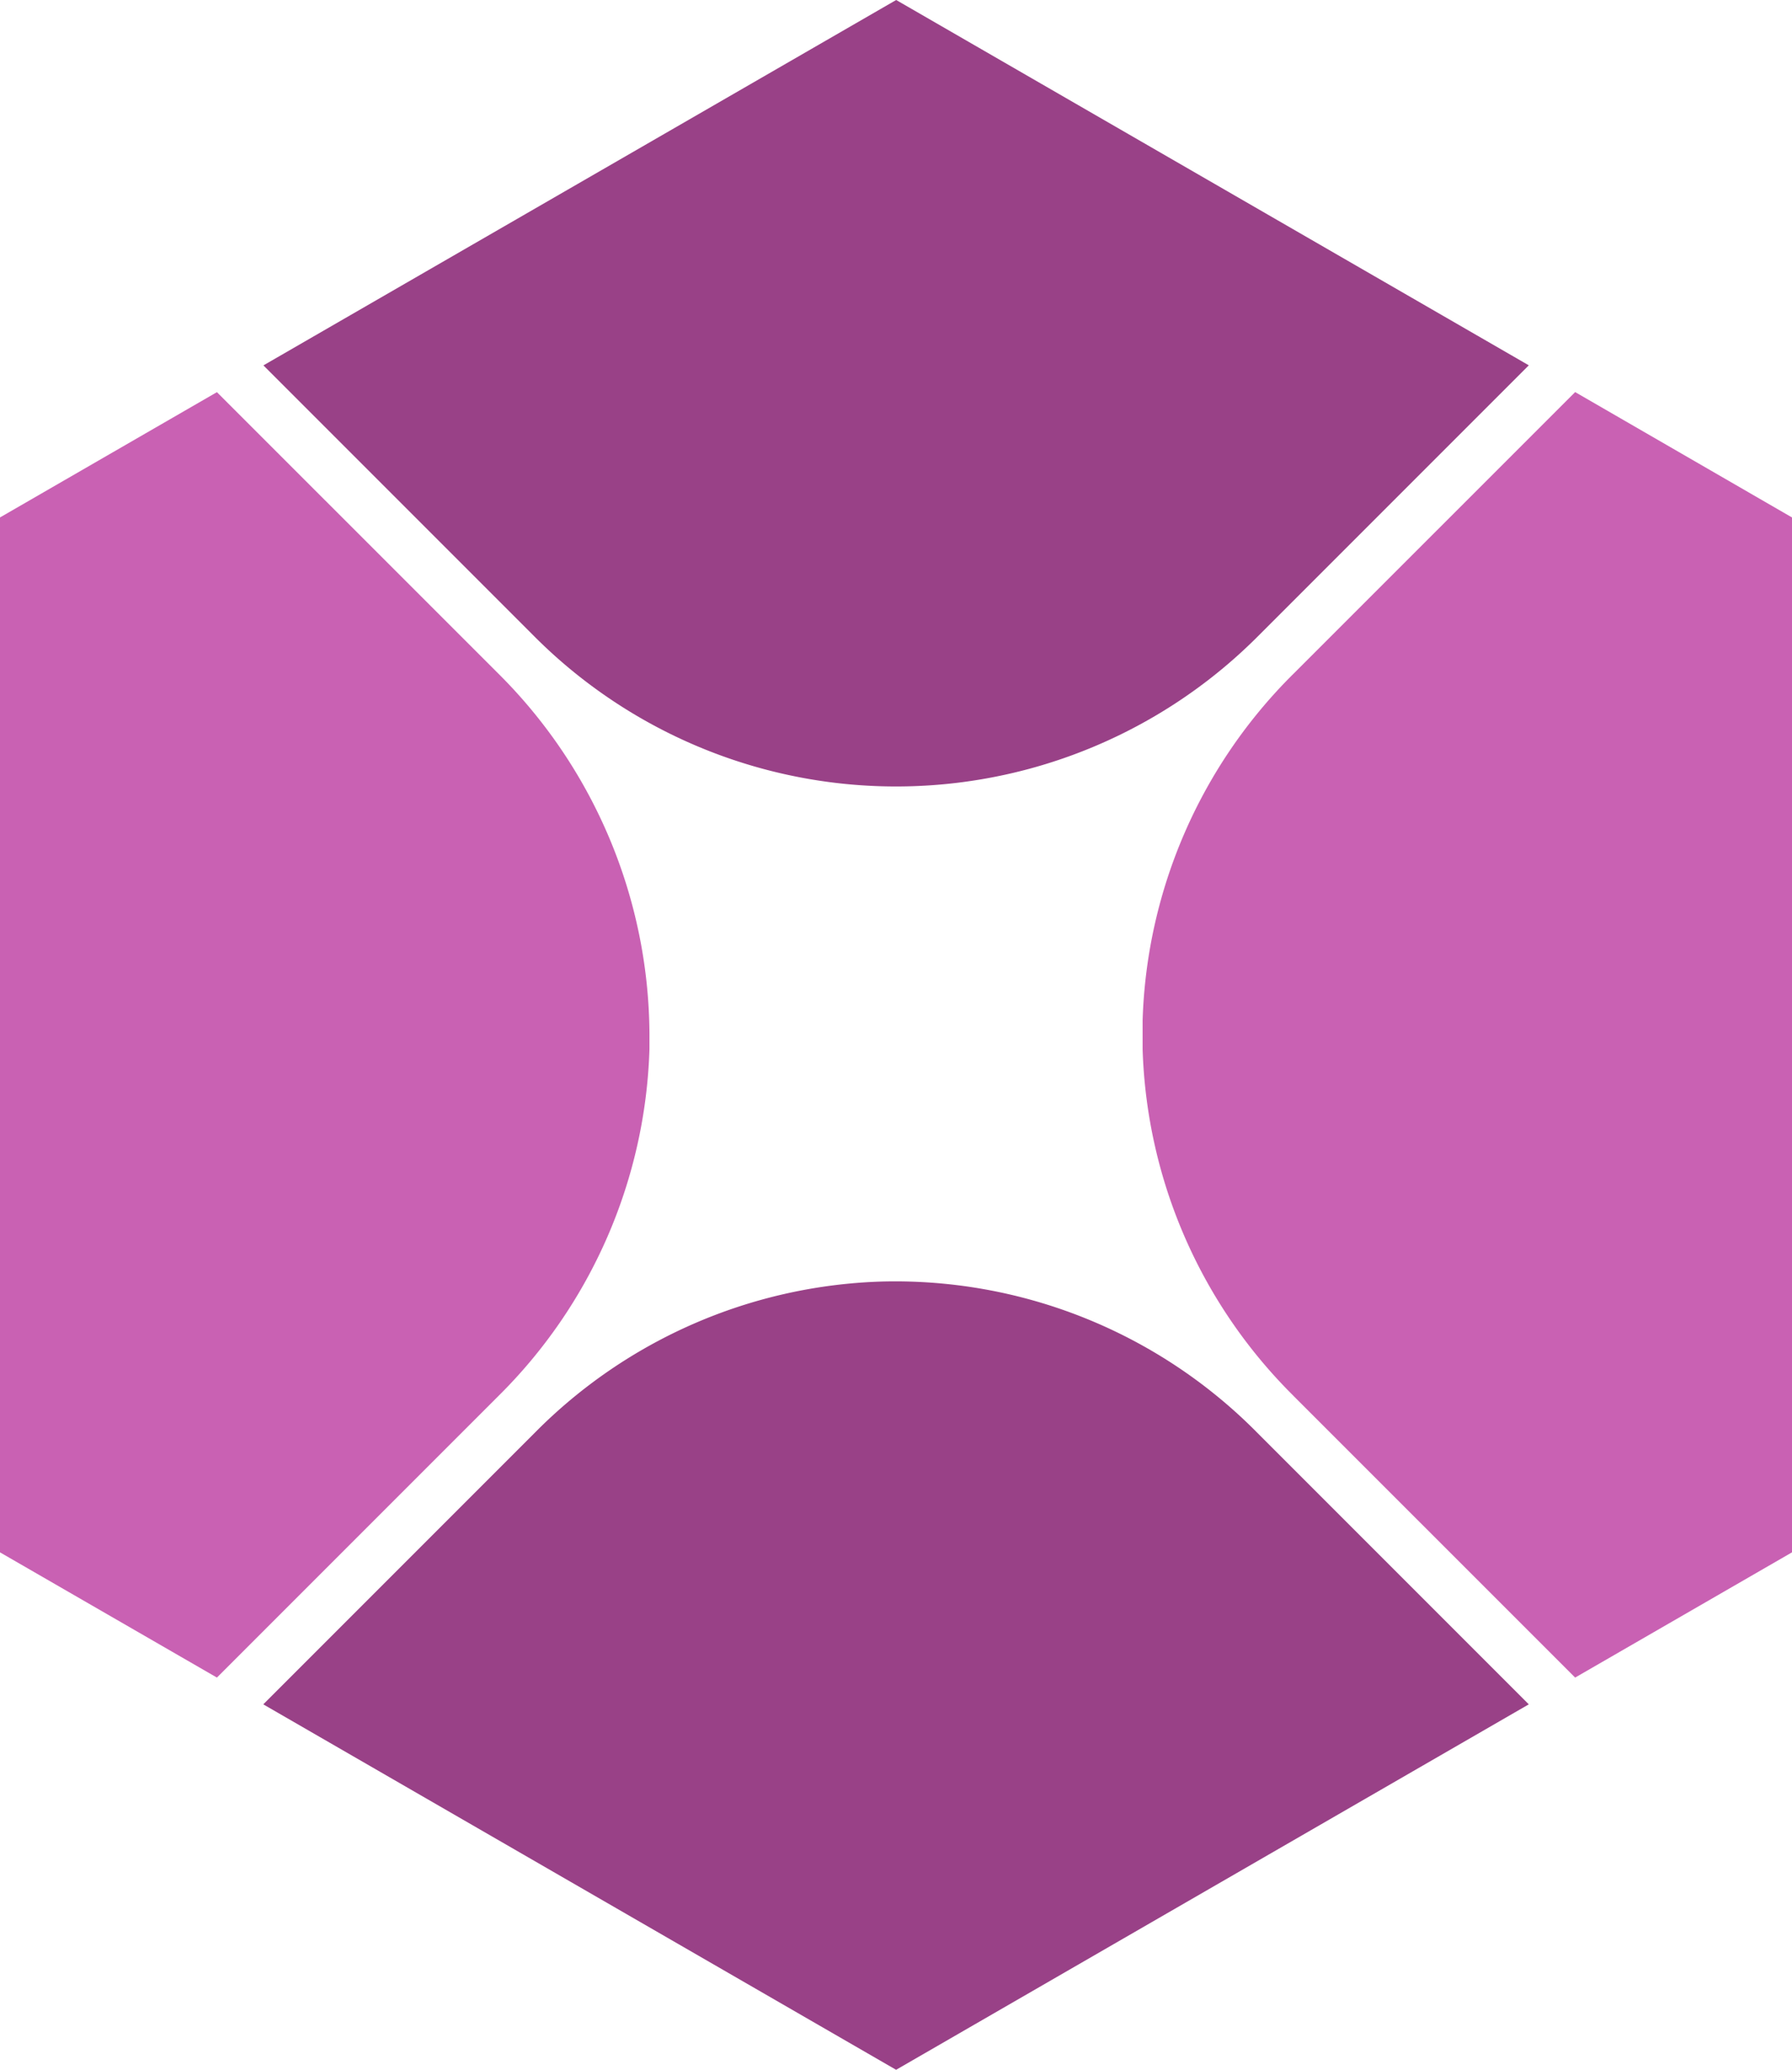 <svg xmlns="http://www.w3.org/2000/svg" fill="none" viewBox="0 0 25.981 30"><g clip-path="url(#a)" transform="translate(-.25 .373)"><path fill="#994187" d="m18.505 8.832 3.91-3.91-9.172-5.295-9.174 5.296 3.909 3.909a7.41 7.41 0 0 0 10.527 0"/><path fill="#c961b3" d="m7.475 9.39-4.08-4.079L.25 7.127v15l3.145 1.815 4.082-4.082a7.39 7.39 0 0 0 2.189-5.025v-.24A7.42 7.42 0 0 0 7.475 9.39"/><path fill="#994187" d="m8.007 20.39-3.94 3.94 9.175 5.297 9.173-5.297-3.94-3.94a7.38 7.38 0 0 0-5.443-2.188 7.39 7.39 0 0 0-5.025 2.188"/><path fill="#c961b3" d="m19.004 19.86 4.083 4.082 3.144-1.815v-15L23.087 5.31l-4.083 4.082a7.39 7.39 0 0 0-2.188 5.024v.418a7.39 7.39 0 0 0 2.188 5.025z"/></g><defs><clipPath id="a"><path fill="#fff" d="M.25-.373h25.981v30H.25z"/></clipPath></defs></svg>